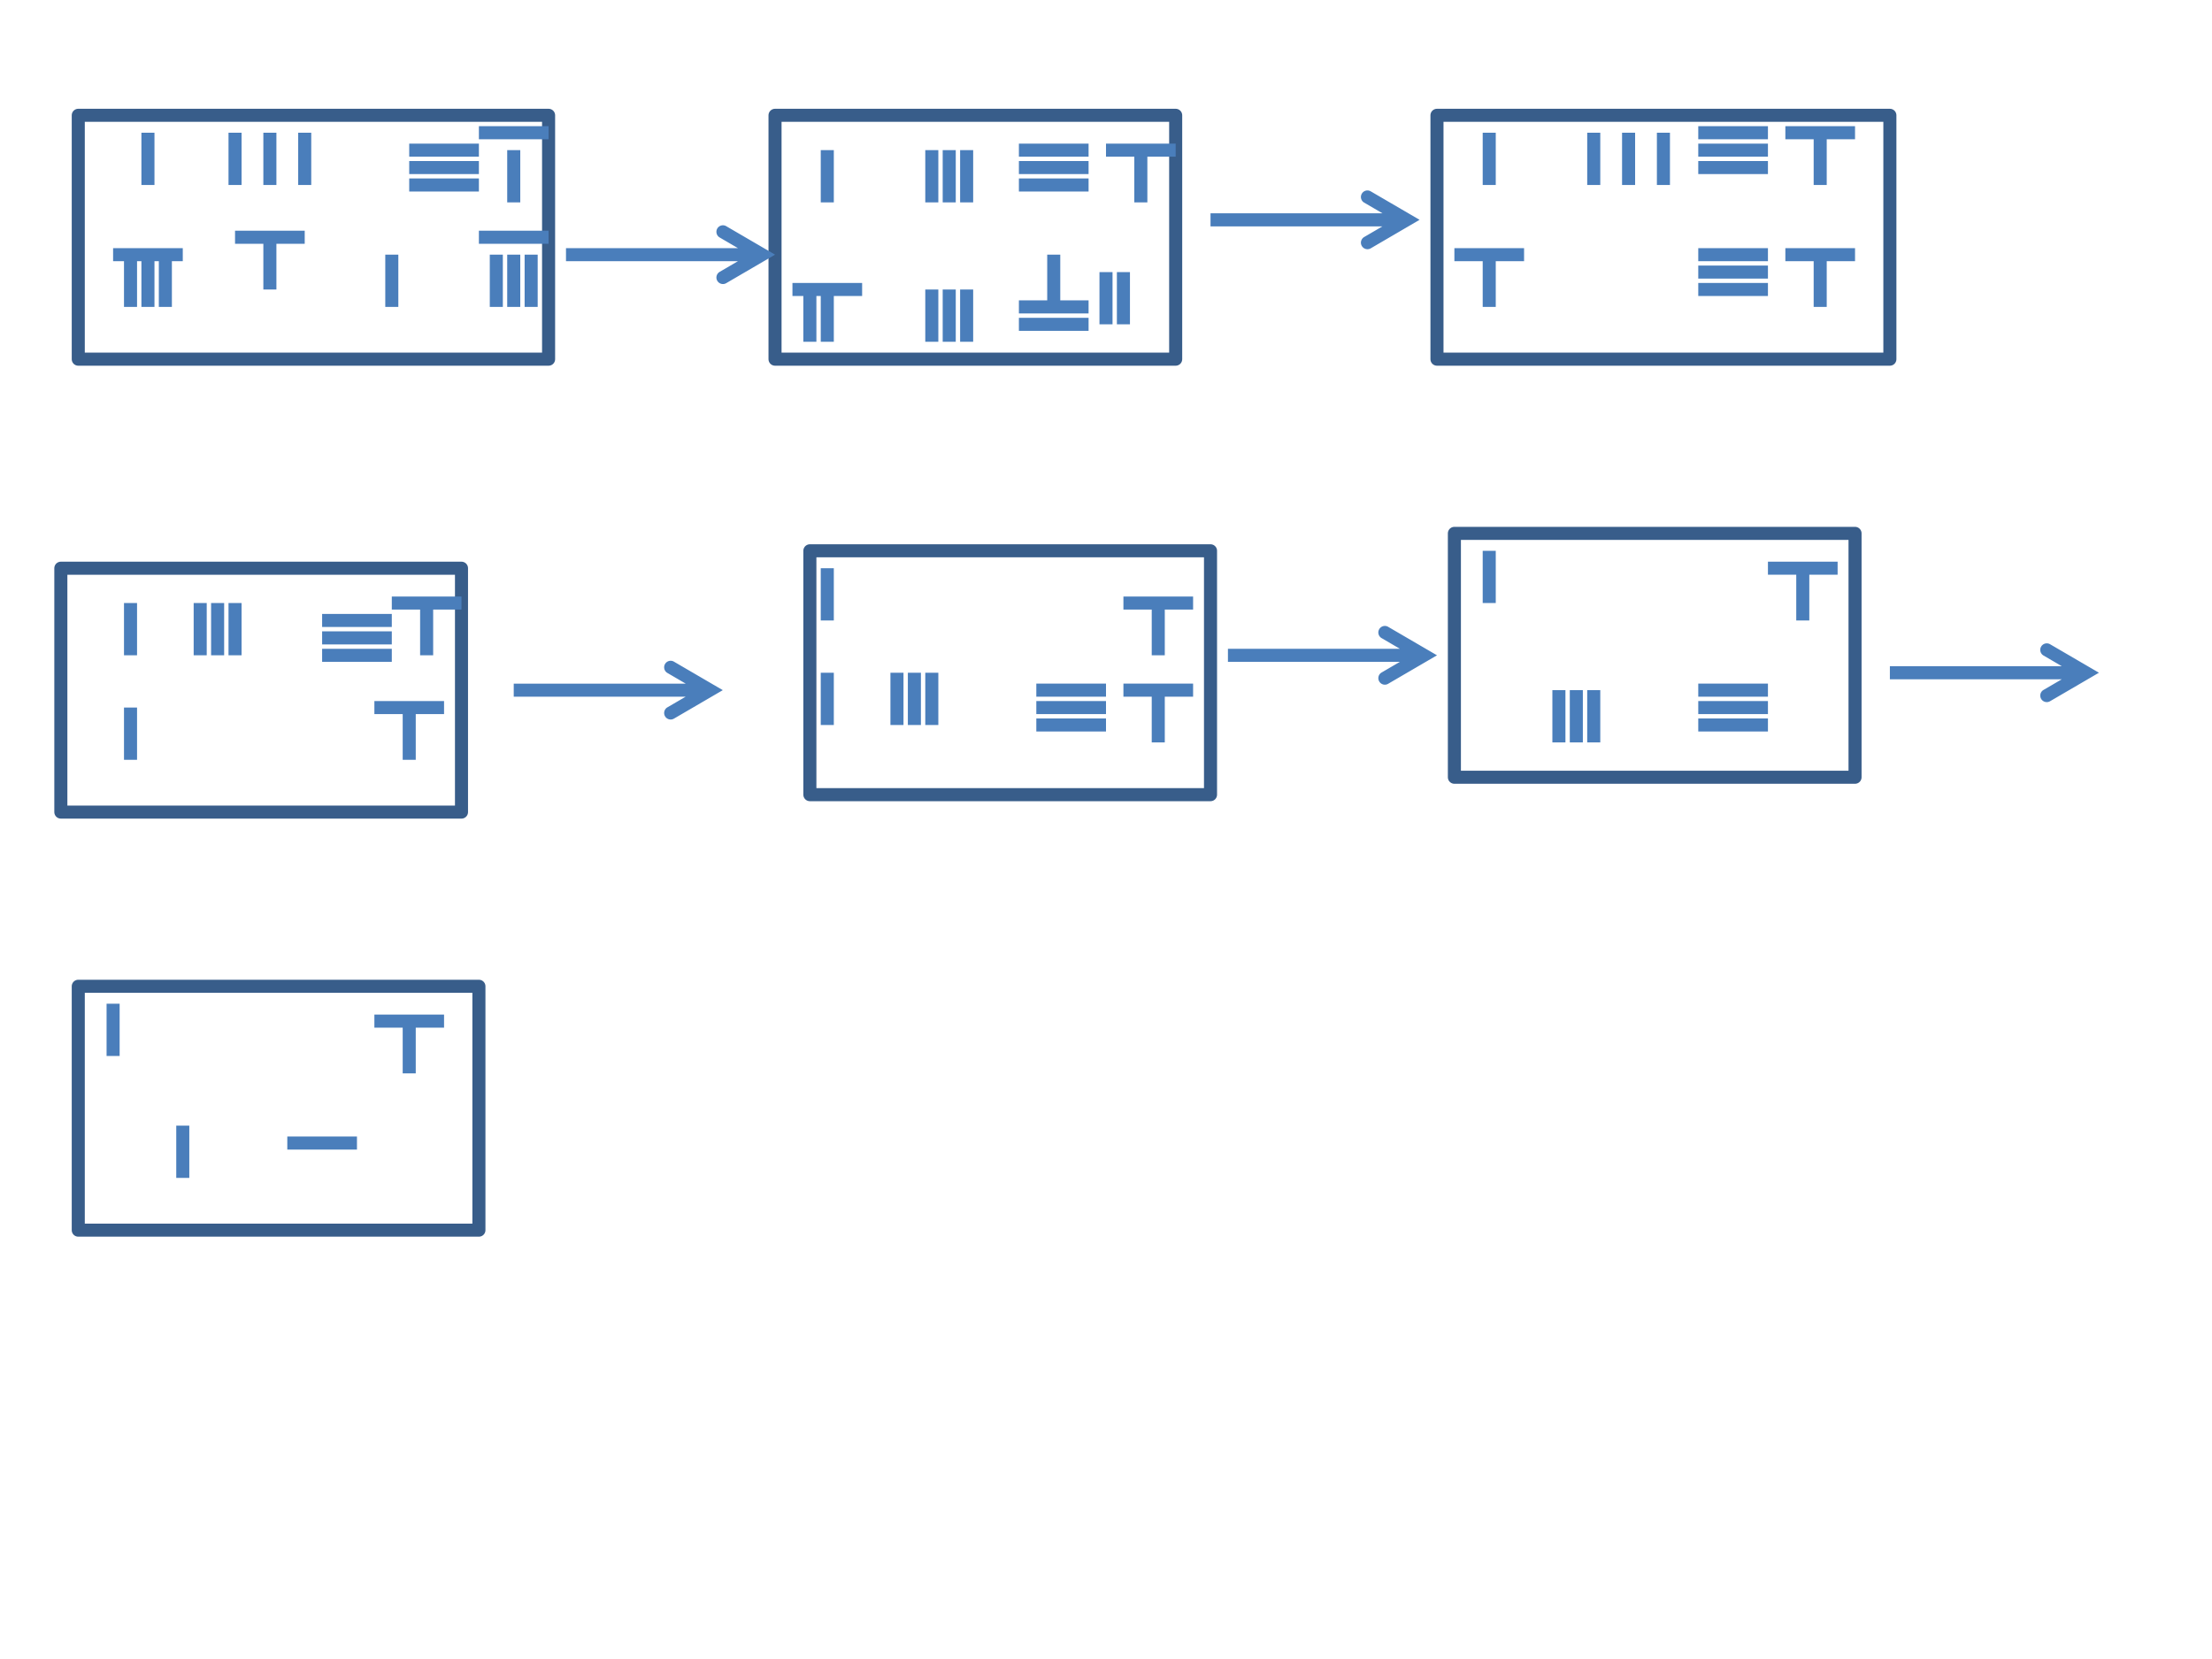 <svg xmlns="http://www.w3.org/2000/svg" width="960" height="720" viewBox="0 0 720 540"><rect x="0" y="0" width="720" height="540" fill="#333333" stroke="none"/><g data-name="P"><clipPath id="a"><path fill-rule="evenodd" d="M0 540h720V0H0Z"/></clipPath><g clip-path="url(#a)"><path fill="#fff" fill-rule="evenodd" d="M0 540h720V0H0Z"/></g></g><path fill="none" stroke="#385d8a" stroke-linejoin="round" stroke-width="4.25" d="M25.475 116.91h153.09V37.531H25.475ZM252.27 116.91h130.41V37.531H252.27ZM467.73 116.91h147.42V37.531H467.73ZM19.805 264.33h130.41v-79.379H19.805ZM263.61 258.66h130.41v-79.379H263.61ZM473.4 252.99h130.41v-79.379H473.4ZM25.475 400.41h130.41v-79.379H25.475Z" data-name="P"/><path fill="#4a7ebb" d="M184.23 80.77h63.83v4.25h-63.83Zm52.15-7.15 15.9 9.27-15.9 9.28c-1.01.59-2.31.24-2.9-.77-.59-1.01-.25-2.31.76-2.91l12.75-7.43v3.67l-12.75-7.44a2.13 2.13 0 0 1-.76-2.91 2.121 2.121 0 0 1 2.9-.76ZM394.02 69.43h63.83v4.25h-63.83Zm52.15-7.15 15.9 9.27-15.9 9.28c-1.01.59-2.31.24-2.9-.77-.6-1.01-.25-2.31.76-2.91l12.75-7.43v3.67l-12.75-7.44a2.122 2.122 0 0 1-.76-2.91 2.121 2.121 0 0 1 2.9-.76ZM167.22 222.52h63.83v4.25h-63.83Zm52.15-7.15 15.9 9.27-15.9 9.27c-1.01.59-2.31.25-2.9-.76-.59-1.01-.25-2.32.76-2.91l12.75-7.43v3.67l-12.75-7.44a2.13 2.13 0 0 1-.76-2.91 2.121 2.121 0 0 1 2.9-.76ZM399.69 211.18h63.83v4.25h-63.83Zm52.15-7.15 15.9 9.27-15.9 9.27c-1.01.6-2.31.25-2.9-.76-.6-1.01-.25-2.32.76-2.91l12.75-7.43v3.67l-12.75-7.44a2.122 2.122 0 0 1-.76-2.91 2.121 2.121 0 0 1 2.9-.76ZM615.15 216.85h63.83v4.25h-63.83Zm52.15-7.15 15.9 9.27-15.9 9.27c-1.02.6-2.32.25-2.91-.76-.59-1.01-.25-2.32.77-2.91l12.75-7.43v3.67l-12.75-7.44a2.125 2.125 0 0 1-.77-2.91 2.13 2.13 0 0 1 2.91-.76Z" data-name="P"/><path fill="none" stroke="#4a7ebb" stroke-linejoin="round" stroke-width="4.25" d="M48.154 43.2v17.01M76.504 43.2v17.01M87.844 43.2v17.01M99.184 43.2v17.01M53.824 82.89V99.9M48.154 82.89V99.9M42.484 82.89V99.9M167.22 82.89V99.9M167.22 82.89V99.9M87.844 77.22v17.01M161.55 82.89V99.9M127.53 82.89V99.9M167.22 48.87v17.01M155.88 77.22h22.68M155.88 43.2h22.68M360 48.87h22.68M331.65 99.9h22.68M331.65 105.57h22.68M257.94 94.23h22.68M263.61 94.23v17.01M269.28 94.23v17.01M308.97 94.23v17.01M314.64 94.23v17.01M303.3 94.23v17.01M314.64 48.87v17.01M308.97 48.87v17.01M303.3 48.87v17.01M269.28 48.87v17.01M371.34 48.87v17.01M342.99 82.89V99.9M360 88.56v17.01M365.67 88.56v17.01M331.65 54.54h22.68M331.65 48.87h22.68M331.65 60.21h22.68M552.78 43.2h22.68M552.78 48.87h22.68M552.78 54.54h22.68M552.78 82.89h22.68M552.78 88.56h22.68M552.78 94.23h22.68M581.13 43.2h22.68M473.4 82.89h22.68M581.13 82.89h22.68M484.74 43.2v17.01M530.1 43.2v17.01M518.76 43.2v17.01M541.44 43.2v17.01M592.47 43.2v17.01M484.74 82.89V99.9M592.47 82.89V99.9M42.484 196.29v17.01M42.484 230.31v17.01M65.164 196.29v17.01M70.834 196.29v17.01M76.504 196.29v17.01M133.2 230.31v17.01M138.87 196.29v17.01M127.53 196.29h22.68M104.85 201.96h22.68M104.85 207.63h22.68M104.85 213.3h22.68M365.67 196.29h22.68M121.86 230.31h22.68M365.67 224.64h22.68M337.32 224.64H360M337.32 230.31H360M337.32 235.98H360M93.514 372.06h22.676M575.46 184.95h22.68M552.78 235.98h22.68M552.78 230.31h22.68M552.78 224.64h22.68M269.28 184.95v17.01M269.28 218.97v17.01M291.96 218.97v17.01M297.63 218.97v17.01M377.01 196.29v17.01M377.01 224.64v17.01M133.2 332.37v17.01M586.8 184.95v17.01M303.3 218.97v17.01M518.76 224.64v17.01M513.09 224.64v17.01M507.42 224.64v17.01M484.74 179.28v17.01M59.494 366.39v17.01M36.814 326.7l.001 17.01M121.86 332.37h22.68M76.504 77.22h22.68M36.814 82.89h22.68M172.89 82.89V99.9M133.2 60.21h22.68M133.2 54.54h22.68M133.2 48.87h22.68" data-name="P"/></svg>